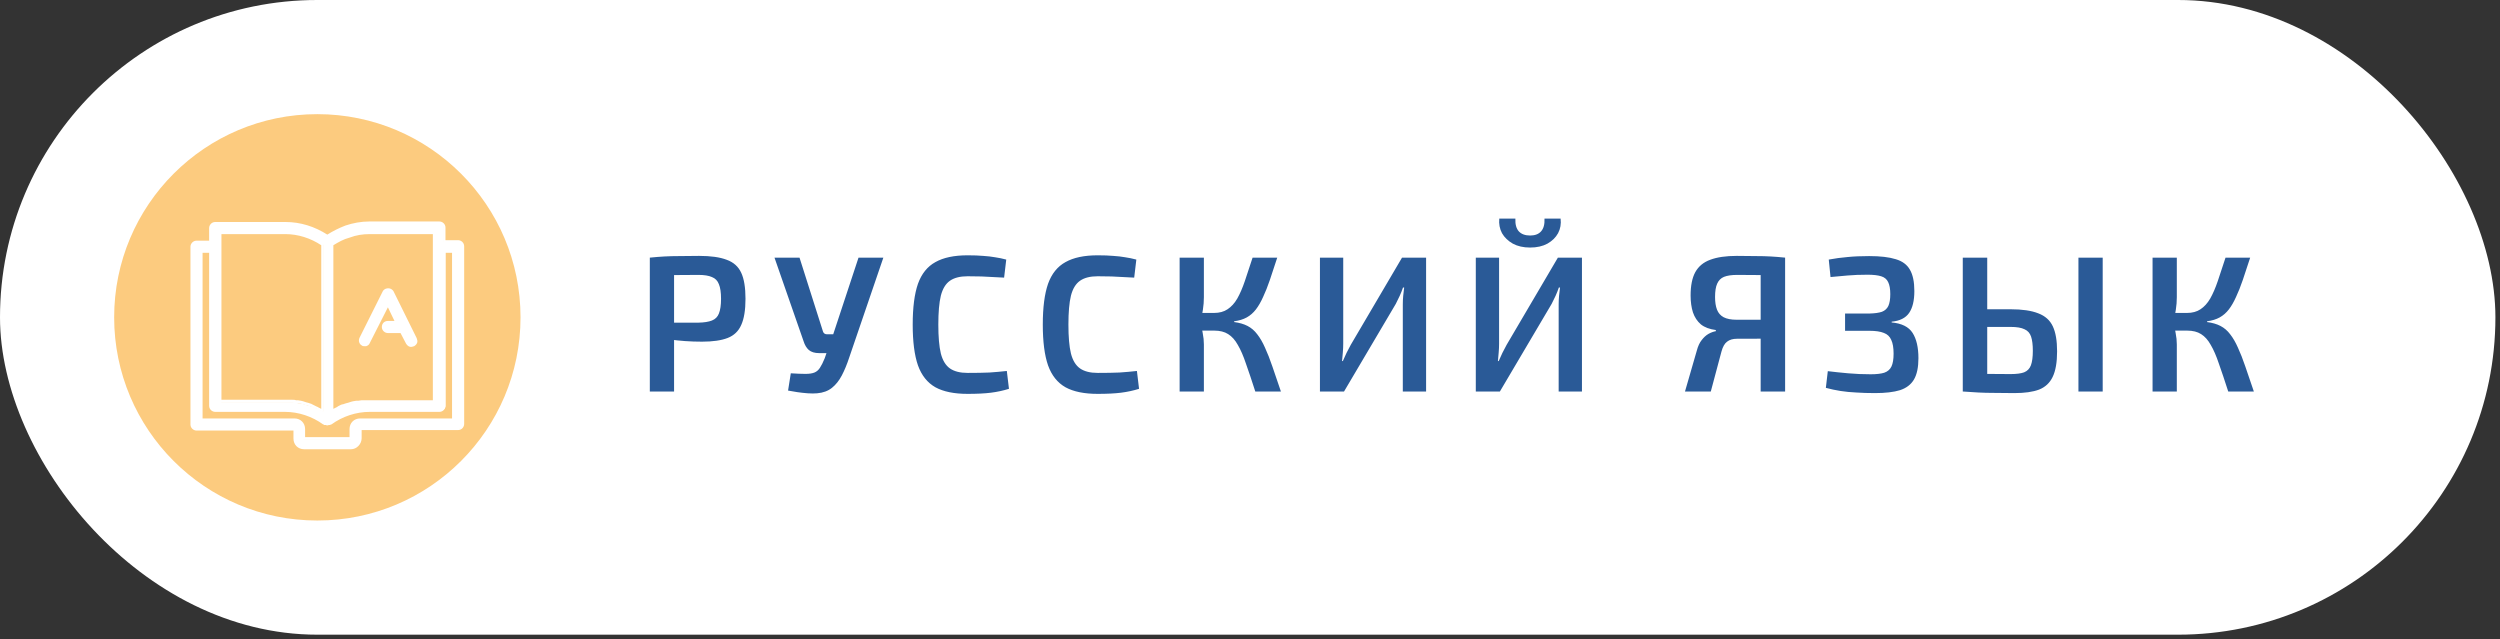 <?xml version="1.0" encoding="UTF-8"?> <svg xmlns="http://www.w3.org/2000/svg" width="219" height="56" viewBox="0 0 219 56" fill="none"><rect x="0" y="0" width="219" height="56" fill="#333333" stroke="none"/><rect width="218.598" height="55.598" rx="27.799" fill="white"></rect><circle cx="27.799" cy="27.799" r="17.799" fill="#FCCB7F"></circle><path d="M31.768 30.193C31.989 30.282 32.211 30.193 32.299 30.016L33.98 26.654L34.732 28.203H33.98C33.759 28.203 33.582 28.38 33.582 28.601C33.582 28.822 33.759 28.999 33.98 28.999H35.175L35.661 30.016C35.75 30.238 36.015 30.282 36.192 30.193C36.369 30.105 36.458 29.839 36.369 29.662L34.334 25.548C34.201 25.327 33.936 25.283 33.759 25.416C33.715 25.46 33.626 25.504 33.626 25.548L31.591 29.662C31.503 29.839 31.591 30.061 31.768 30.193Z" fill="white"></path><path d="M31.945 30.326C31.856 30.326 31.768 30.326 31.724 30.282C31.458 30.149 31.37 29.84 31.502 29.574L33.537 25.504C33.582 25.416 33.67 25.372 33.714 25.327C33.98 25.195 34.289 25.239 34.466 25.504L36.501 29.619C36.546 29.751 36.59 29.884 36.546 30.017C36.501 30.149 36.413 30.238 36.28 30.326C36.147 30.37 36.015 30.415 35.882 30.37C35.749 30.326 35.661 30.238 35.572 30.105L35.086 29.176H33.98C33.714 29.176 33.449 28.955 33.449 28.645C33.449 28.336 33.67 28.114 33.98 28.114H34.555L33.98 26.92L32.387 30.061C32.343 30.194 32.21 30.282 32.078 30.326C32.078 30.326 32.033 30.326 31.945 30.326ZM34.024 25.46C33.98 25.46 33.891 25.46 33.847 25.504C33.803 25.549 33.758 25.549 33.758 25.593L31.724 29.663C31.635 29.795 31.724 29.972 31.856 30.061L31.768 30.194L31.812 30.105C31.901 30.149 31.945 30.149 32.033 30.105C32.122 30.061 32.166 30.017 32.21 29.972L33.98 26.389L34.953 28.291H33.98C33.803 28.291 33.67 28.424 33.67 28.601C33.67 28.778 33.803 28.911 33.98 28.911H35.218L35.749 29.972C35.794 30.061 35.838 30.105 35.926 30.105C36.015 30.149 36.103 30.105 36.147 30.105C36.236 30.061 36.28 30.017 36.28 29.928C36.324 29.84 36.28 29.751 36.28 29.707L34.245 25.637C34.201 25.504 34.112 25.46 34.024 25.46Z" fill="white"></path><path d="M40.13 21.216H38.891V19.977C38.891 19.756 38.715 19.579 38.493 19.579H32.388C31.68 19.579 30.973 19.712 30.309 19.933C29.734 20.11 29.203 20.375 28.717 20.729C27.655 19.977 26.328 19.579 25.045 19.579H18.851C18.63 19.579 18.453 19.756 18.453 19.977V21.216H17.215C16.993 21.216 16.816 21.393 16.816 21.614V37.186C16.816 37.407 16.993 37.584 17.215 37.584H25.797V38.425C25.797 38.867 26.151 39.265 26.637 39.265H30.752C31.194 39.265 31.592 38.911 31.592 38.425V37.584H40.174C40.395 37.584 40.572 37.407 40.572 37.186V21.614C40.572 21.393 40.395 21.216 40.13 21.216ZM30.575 20.685C31.15 20.508 31.769 20.375 32.388 20.375H38.139V35.151H32.388C32.211 35.151 32.079 35.151 31.902 35.151C31.858 35.151 31.813 35.151 31.769 35.151C31.68 35.151 31.548 35.151 31.459 35.195C31.415 35.195 31.327 35.195 31.282 35.239C31.194 35.239 31.105 35.284 31.017 35.284C30.973 35.284 30.884 35.328 30.84 35.328C30.752 35.328 30.663 35.372 30.575 35.416C30.53 35.416 30.442 35.461 30.398 35.461C30.309 35.505 30.221 35.505 30.132 35.549C30.088 35.549 30 35.593 29.955 35.593C29.867 35.638 29.778 35.682 29.69 35.726C29.646 35.726 29.601 35.77 29.557 35.77C29.424 35.815 29.292 35.903 29.203 35.947H29.159V21.437C29.557 21.127 30.044 20.862 30.575 20.685ZM19.294 20.42H25.045C26.195 20.42 27.345 20.773 28.318 21.437V36.036H28.274C28.142 35.947 28.009 35.903 27.92 35.859C27.876 35.815 27.832 35.815 27.788 35.815C27.699 35.77 27.611 35.726 27.522 35.682C27.478 35.682 27.389 35.638 27.345 35.638C27.257 35.593 27.168 35.593 27.08 35.549C27.035 35.549 26.947 35.505 26.903 35.505C26.814 35.461 26.726 35.461 26.637 35.416C26.593 35.416 26.505 35.372 26.46 35.372C26.372 35.372 26.283 35.328 26.195 35.328C26.151 35.328 26.062 35.328 26.018 35.284C25.93 35.284 25.797 35.239 25.708 35.239C25.664 35.239 25.62 35.239 25.576 35.239C25.443 35.239 25.266 35.239 25.133 35.239H19.382V20.42H19.294ZM39.732 36.788H31.548C31.105 36.788 30.707 37.142 30.707 37.628V38.469H26.593V37.628C26.593 37.186 26.239 36.788 25.753 36.788H17.657V22.056H18.497V35.549C18.497 35.77 18.674 35.947 18.896 35.947H25.045C26.283 35.947 27.478 36.346 28.495 37.097C28.495 37.097 28.495 37.097 28.54 37.097C28.54 37.097 28.584 37.097 28.584 37.142C28.584 37.142 28.584 37.142 28.628 37.142H28.672C28.717 37.142 28.805 37.142 28.849 37.142H28.893C28.893 37.142 28.893 37.142 28.938 37.142C28.938 37.142 28.982 37.142 28.938 37.142C28.938 37.142 28.982 37.142 28.982 37.097C28.982 37.053 28.982 37.097 29.026 37.097C30 36.346 31.238 35.947 32.477 35.947H38.626C38.847 35.947 39.024 35.77 39.024 35.549V22.056H39.732V36.788Z" fill="white"></path><path d="M30.751 39.354H26.637C26.106 39.354 25.708 38.956 25.708 38.425V37.717H17.215C16.949 37.717 16.684 37.496 16.684 37.186V21.614C16.684 21.349 16.905 21.083 17.215 21.083H18.32V19.977C18.32 19.712 18.542 19.447 18.851 19.447H25C26.328 19.447 27.566 19.845 28.672 20.552C29.159 20.243 29.69 19.977 30.265 19.756C30.928 19.535 31.636 19.402 32.344 19.402H38.493C38.759 19.402 39.024 19.623 39.024 19.933V21.039H40.13C40.395 21.039 40.661 21.26 40.661 21.57V37.142C40.661 37.407 40.44 37.673 40.13 37.673H31.68V38.381C31.68 38.911 31.238 39.354 30.751 39.354ZM17.215 21.349C17.038 21.349 16.905 21.482 16.905 21.659V37.23C16.905 37.407 17.038 37.54 17.215 37.54H25.929V38.469C25.929 38.867 26.239 39.177 26.637 39.177H30.751C31.15 39.177 31.459 38.867 31.459 38.469V37.54H40.174C40.351 37.54 40.484 37.407 40.484 37.23V21.614C40.484 21.437 40.351 21.305 40.174 21.305H38.847V19.977C38.847 19.8 38.714 19.668 38.537 19.668H32.388C31.68 19.668 31.017 19.8 30.353 19.977C29.778 20.154 29.247 20.42 28.761 20.774L28.672 20.862L28.628 20.818C27.566 20.066 26.328 19.712 25 19.712H18.851C18.674 19.712 18.542 19.845 18.542 20.022V21.349H17.215ZM30.84 38.513H26.505V37.584C26.505 37.186 26.195 36.877 25.797 36.877H17.524V21.924H18.586V35.549C18.586 35.726 18.719 35.859 18.895 35.859H25.045C26.283 35.859 27.522 36.257 28.54 37.009C28.54 37.009 28.584 37.009 28.628 37.053H28.672C28.716 37.053 28.761 37.053 28.805 37.053H28.849L28.938 37.009C29.911 36.257 31.15 35.859 32.432 35.859H38.582C38.759 35.859 38.891 35.726 38.891 35.549V21.924H39.953V36.877H31.548C31.15 36.877 30.84 37.186 30.84 37.584V38.513ZM26.77 38.292H30.619V37.584C30.619 37.053 31.017 36.655 31.548 36.655H39.599V22.145H39.024V35.549C39.024 35.815 38.803 36.08 38.493 36.08H32.388C31.194 36.08 29.999 36.478 29.026 37.186H28.982C28.982 37.186 28.938 37.186 28.938 37.23H28.893H28.849H28.805C28.716 37.275 28.628 37.275 28.54 37.23C28.54 37.23 28.54 37.23 28.495 37.23H28.451H28.407C28.407 37.23 28.363 37.23 28.363 37.186C28.363 37.186 28.363 37.186 28.318 37.186C27.345 36.478 26.151 36.08 24.956 36.08H18.851C18.586 36.08 18.32 35.859 18.32 35.549V22.145H17.745V36.655H25.797C26.328 36.655 26.726 37.053 26.726 37.584V38.292H26.77ZM28.495 37.053V37.098V37.053ZM28.982 36.213V35.992V21.393L29.026 21.349C29.468 21.039 29.999 20.774 30.53 20.597C31.105 20.42 31.725 20.287 32.388 20.287H38.228V35.24H32.388C32.255 35.24 32.079 35.24 31.946 35.24H31.813C31.725 35.24 31.592 35.24 31.503 35.284C31.459 35.284 31.415 35.284 31.371 35.284H31.326C31.238 35.284 31.15 35.328 31.061 35.328L30.884 35.372C30.796 35.372 30.707 35.417 30.619 35.461C30.575 35.461 30.486 35.505 30.442 35.505C30.353 35.549 30.265 35.549 30.176 35.594H30.132C30.088 35.594 30.044 35.638 29.999 35.638C29.911 35.682 29.822 35.726 29.734 35.771L29.69 35.815C29.645 35.815 29.645 35.859 29.601 35.859C29.468 35.903 29.38 35.992 29.247 36.036L29.115 35.992L29.159 36.08L28.982 36.213ZM29.203 21.482V35.815C29.292 35.771 29.38 35.726 29.468 35.682C29.513 35.682 29.513 35.638 29.557 35.638L29.601 35.594C29.69 35.549 29.778 35.505 29.867 35.461C29.911 35.461 29.955 35.417 29.999 35.417H30.044C30.132 35.372 30.221 35.372 30.309 35.328C30.353 35.328 30.442 35.284 30.486 35.284C30.575 35.24 30.663 35.24 30.751 35.196L30.928 35.151C31.017 35.151 31.105 35.107 31.194 35.107H31.238C31.282 35.107 31.326 35.107 31.371 35.107C31.459 35.107 31.592 35.063 31.68 35.063H31.813C31.99 35.063 32.123 35.063 32.3 35.063H37.918V20.508H32.388C31.769 20.508 31.194 20.597 30.619 20.818C30.088 20.951 29.645 21.216 29.203 21.482ZM28.407 36.213L28.23 36.08C28.097 35.992 27.964 35.947 27.832 35.903C27.832 35.903 27.788 35.903 27.788 35.859C27.743 35.859 27.743 35.815 27.699 35.815L27.345 35.682C27.301 35.682 27.301 35.638 27.257 35.638C27.168 35.594 27.08 35.594 26.991 35.549C26.947 35.549 26.858 35.505 26.814 35.505C26.726 35.461 26.637 35.461 26.549 35.417C26.505 35.417 26.416 35.372 26.372 35.372C26.283 35.372 26.195 35.328 26.106 35.328H26.062C26.018 35.328 25.974 35.328 25.929 35.328C25.841 35.328 25.708 35.284 25.62 35.284H25.487C25.354 35.284 25.177 35.284 25.045 35.284H19.161V20.287H25C26.195 20.287 27.345 20.641 28.318 21.349L28.363 21.393V36.213H28.407ZM19.382 35.019H25C25.177 35.019 25.31 35.019 25.487 35.019H25.62C25.708 35.019 25.841 35.019 25.929 35.063C25.974 35.063 26.018 35.063 26.062 35.063H26.106C26.195 35.063 26.283 35.107 26.372 35.107C26.416 35.107 26.505 35.151 26.549 35.151C26.637 35.196 26.726 35.196 26.814 35.24C26.858 35.24 26.947 35.284 26.991 35.284C27.08 35.328 27.168 35.328 27.257 35.372C27.301 35.372 27.301 35.417 27.345 35.417L27.433 35.461L27.699 35.594C27.743 35.594 27.743 35.638 27.788 35.638C27.832 35.638 27.832 35.638 27.876 35.682C27.964 35.726 28.053 35.771 28.141 35.815V21.482C27.212 20.862 26.106 20.508 25 20.508H19.382V35.019Z" fill="white"></path><path d="M61.242 22.416C62.262 22.416 63.066 22.529 63.656 22.756C64.256 22.971 64.681 23.351 64.931 23.895C65.18 24.427 65.305 25.187 65.305 26.173C65.305 27.159 65.18 27.924 64.931 28.468C64.693 29.012 64.296 29.392 63.741 29.607C63.185 29.822 62.437 29.93 61.497 29.93C60.987 29.93 60.494 29.913 60.018 29.879C59.553 29.845 59.117 29.799 58.709 29.743C58.312 29.686 57.972 29.63 57.689 29.573C57.405 29.505 57.207 29.448 57.094 29.403L57.145 28.264C57.791 28.264 58.454 28.264 59.134 28.264C59.825 28.264 60.511 28.264 61.191 28.264C61.689 28.253 62.08 28.19 62.364 28.077C62.658 27.963 62.862 27.759 62.976 27.465C63.1 27.159 63.163 26.728 63.163 26.173C63.163 25.617 63.1 25.192 62.976 24.898C62.862 24.592 62.658 24.382 62.364 24.269C62.08 24.144 61.689 24.082 61.191 24.082C60.193 24.082 59.338 24.087 58.624 24.099C57.91 24.11 57.422 24.127 57.162 24.15L56.924 22.569C57.377 22.523 57.802 22.489 58.199 22.467C58.607 22.444 59.043 22.433 59.508 22.433C59.984 22.422 60.562 22.416 61.242 22.416ZM59.049 22.569V34.299H56.924V22.569H59.049ZM77.382 22.569L74.39 31.324C74.197 31.913 73.982 32.434 73.744 32.888C73.506 33.341 73.217 33.704 72.877 33.976C72.537 34.248 72.106 34.407 71.585 34.452C71.347 34.474 71.069 34.474 70.752 34.452C70.446 34.429 70.14 34.395 69.834 34.35C69.528 34.304 69.261 34.259 69.035 34.214L69.273 32.701C69.805 32.735 70.236 32.752 70.565 32.752C70.894 32.752 71.154 32.712 71.347 32.633C71.54 32.553 71.698 32.417 71.823 32.225C71.959 32.021 72.1 31.738 72.248 31.375L72.639 30.236L72.928 29.471L75.206 22.569H77.382ZM70.038 22.569L72.095 29.046C72.151 29.204 72.27 29.284 72.452 29.284H73.217L73.676 30.933H71.755C71.37 30.933 71.069 30.842 70.854 30.661C70.65 30.48 70.497 30.224 70.395 29.896L67.845 22.569H70.038ZM84.764 22.365C85.297 22.365 85.75 22.382 86.124 22.416C86.498 22.439 86.844 22.478 87.161 22.535C87.479 22.58 87.807 22.648 88.147 22.739L87.96 24.32C87.609 24.297 87.28 24.28 86.974 24.269C86.668 24.246 86.34 24.229 85.988 24.218C85.648 24.206 85.24 24.201 84.764 24.201C84.107 24.201 83.591 24.331 83.217 24.592C82.843 24.852 82.577 25.289 82.418 25.901C82.271 26.513 82.197 27.357 82.197 28.434C82.197 29.511 82.271 30.355 82.418 30.967C82.577 31.579 82.843 32.015 83.217 32.276C83.591 32.536 84.107 32.667 84.764 32.667C85.524 32.667 86.158 32.656 86.668 32.633C87.19 32.599 87.7 32.553 88.198 32.497L88.385 34.061C87.875 34.219 87.348 34.333 86.804 34.401C86.26 34.469 85.58 34.503 84.764 34.503C83.586 34.503 82.645 34.31 81.942 33.925C81.24 33.528 80.73 32.888 80.412 32.004C80.106 31.12 79.953 29.93 79.953 28.434C79.953 26.938 80.106 25.748 80.412 24.864C80.73 23.98 81.24 23.345 81.942 22.96C82.645 22.563 83.586 22.365 84.764 22.365ZM96.16 22.365C96.692 22.365 97.146 22.382 97.52 22.416C97.894 22.439 98.239 22.478 98.557 22.535C98.874 22.58 99.203 22.648 99.543 22.739L99.356 24.32C99.004 24.297 98.676 24.28 98.37 24.269C98.064 24.246 97.735 24.229 97.384 24.218C97.044 24.206 96.636 24.201 96.16 24.201C95.502 24.201 94.987 24.331 94.613 24.592C94.239 24.852 93.972 25.289 93.814 25.901C93.666 26.513 93.593 27.357 93.593 28.434C93.593 29.511 93.666 30.355 93.814 30.967C93.972 31.579 94.239 32.015 94.613 32.276C94.987 32.536 95.502 32.667 96.16 32.667C96.919 32.667 97.554 32.656 98.064 32.633C98.585 32.599 99.095 32.553 99.594 32.497L99.781 34.061C99.271 34.219 98.744 34.333 98.2 34.401C97.656 34.469 96.976 34.503 96.16 34.503C94.981 34.503 94.04 34.31 93.338 33.925C92.635 33.528 92.125 32.888 91.808 32.004C91.502 31.12 91.349 29.93 91.349 28.434C91.349 26.938 91.502 25.748 91.808 24.864C92.125 23.98 92.635 23.345 93.338 22.96C94.04 22.563 94.981 22.365 96.16 22.365ZM111.886 22.569C111.648 23.294 111.433 23.946 111.24 24.524C111.047 25.09 110.849 25.589 110.645 26.02C110.452 26.451 110.243 26.813 110.016 27.108C109.789 27.402 109.523 27.635 109.217 27.805C108.911 27.975 108.543 28.088 108.112 28.145V28.213C108.565 28.27 108.956 28.383 109.285 28.553C109.614 28.723 109.897 28.966 110.135 29.284C110.384 29.601 110.611 29.992 110.815 30.457C111.03 30.922 111.246 31.471 111.461 32.106C111.676 32.74 111.926 33.471 112.209 34.299H109.965C109.659 33.347 109.387 32.536 109.149 31.868C108.922 31.188 108.684 30.638 108.435 30.219C108.197 29.788 107.914 29.471 107.585 29.267C107.268 29.063 106.86 28.961 106.361 28.961L106.344 27.414C106.82 27.414 107.217 27.306 107.534 27.091C107.863 26.875 108.146 26.564 108.384 26.156C108.622 25.736 108.843 25.227 109.047 24.626C109.251 24.025 109.478 23.34 109.727 22.569H111.886ZM105.46 22.569V26.037C105.46 26.399 105.432 26.762 105.375 27.125C105.33 27.476 105.256 27.822 105.154 28.162C105.233 28.491 105.301 28.831 105.358 29.182C105.426 29.522 105.46 29.851 105.46 30.168V34.299H103.335V22.569H105.46ZM107.058 27.414V28.961H104.882V27.414H107.058ZM124.926 22.569V34.299H122.886V26.666C122.886 26.416 122.897 26.167 122.92 25.918C122.942 25.669 122.971 25.425 123.005 25.187H122.903C122.823 25.425 122.727 25.669 122.614 25.918C122.5 26.156 122.387 26.388 122.274 26.615L117.735 34.299H115.627V22.569H117.667V30.1C117.667 30.349 117.655 30.604 117.633 30.865C117.61 31.125 117.587 31.381 117.565 31.63H117.633C117.735 31.392 117.842 31.154 117.956 30.916C118.08 30.666 118.205 30.428 118.33 30.202L122.818 22.569H124.926ZM138.579 22.569V34.299H136.539V26.666C136.539 26.416 136.55 26.167 136.573 25.918C136.596 25.669 136.624 25.425 136.658 25.187H136.556C136.477 25.425 136.38 25.669 136.267 25.918C136.154 26.156 136.04 26.388 135.927 26.615L131.388 34.299H129.28V22.569H131.32V30.1C131.32 30.349 131.309 30.604 131.286 30.865C131.263 31.125 131.241 31.381 131.218 31.63H131.286C131.388 31.392 131.496 31.154 131.609 30.916C131.734 30.666 131.858 30.428 131.983 30.202L136.471 22.569H138.579ZM135.298 19.152H136.709C136.766 19.616 136.692 20.041 136.488 20.427C136.284 20.801 135.972 21.107 135.553 21.345C135.134 21.572 134.629 21.685 134.04 21.685C133.451 21.685 132.946 21.572 132.527 21.345C132.108 21.107 131.79 20.801 131.575 20.427C131.371 20.041 131.292 19.616 131.337 19.152H132.748C132.725 19.651 132.827 20.024 133.054 20.274C133.281 20.512 133.609 20.631 134.04 20.631C134.459 20.631 134.777 20.512 134.992 20.274C135.219 20.024 135.321 19.651 135.298 19.152ZM152.143 22.416C152.8 22.416 153.361 22.422 153.826 22.433C154.302 22.433 154.732 22.444 155.118 22.467C155.514 22.489 155.934 22.523 156.376 22.569L156.121 24.15C155.871 24.127 155.401 24.11 154.71 24.099C154.018 24.087 153.174 24.082 152.177 24.082C151.689 24.082 151.304 24.139 151.021 24.252C150.749 24.365 150.55 24.564 150.426 24.847C150.301 25.119 150.239 25.51 150.239 26.02C150.239 26.462 150.295 26.83 150.409 27.125C150.522 27.419 150.715 27.64 150.987 27.788C151.27 27.935 151.65 28.009 152.126 28.009H156.053L156.104 29.624C155.922 29.635 155.718 29.646 155.492 29.658C155.265 29.658 154.993 29.658 154.676 29.658C154.37 29.658 154.013 29.663 153.605 29.675C153.197 29.675 152.715 29.675 152.16 29.675C151.797 29.675 151.508 29.76 151.293 29.93C151.077 30.088 150.913 30.378 150.8 30.797L149.865 34.299H147.604L148.641 30.712C148.743 30.326 148.884 30.02 149.066 29.794C149.247 29.556 149.445 29.375 149.661 29.25C149.887 29.125 150.103 29.046 150.307 29.012V28.91C149.763 28.842 149.326 28.677 148.998 28.417C148.68 28.145 148.448 27.794 148.301 27.363C148.165 26.932 148.097 26.439 148.097 25.884C148.097 25.023 148.233 24.343 148.505 23.844C148.788 23.334 149.224 22.971 149.814 22.756C150.414 22.529 151.191 22.416 152.143 22.416ZM156.376 22.569V34.299H154.234V22.569H156.376ZM163.736 22.433C164.71 22.433 165.487 22.523 166.065 22.705C166.643 22.875 167.056 23.181 167.306 23.623C167.566 24.065 167.697 24.688 167.697 25.493C167.697 26.331 167.544 26.972 167.238 27.414C166.932 27.856 166.422 28.111 165.708 28.179V28.247C166.592 28.326 167.204 28.632 167.544 29.165C167.884 29.698 168.054 30.434 168.054 31.375C168.054 32.179 167.923 32.803 167.663 33.245C167.402 33.687 166.994 33.998 166.439 34.18C165.883 34.35 165.152 34.435 164.246 34.435C163.656 34.435 163.112 34.418 162.614 34.384C162.115 34.361 161.65 34.316 161.22 34.248C160.789 34.18 160.364 34.089 159.945 33.976L160.115 32.514C160.67 32.582 161.265 32.644 161.9 32.701C162.534 32.758 163.192 32.786 163.872 32.786C164.382 32.786 164.778 32.74 165.062 32.65C165.356 32.548 165.566 32.367 165.691 32.106C165.815 31.845 165.878 31.471 165.878 30.984C165.878 30.462 165.81 30.06 165.674 29.777C165.549 29.482 165.334 29.278 165.028 29.165C164.722 29.04 164.302 28.978 163.77 28.978H161.628V27.465H163.77C164.234 27.453 164.597 27.402 164.858 27.312C165.118 27.21 165.305 27.04 165.419 26.802C165.532 26.552 165.589 26.207 165.589 25.765C165.589 25.311 165.526 24.96 165.402 24.711C165.288 24.462 165.084 24.291 164.79 24.201C164.495 24.11 164.098 24.065 163.6 24.065C162.954 24.065 162.37 24.087 161.849 24.133C161.327 24.178 160.829 24.224 160.353 24.269L160.2 22.739C160.744 22.637 161.288 22.563 161.832 22.518C162.376 22.461 163.01 22.433 163.736 22.433ZM176.121 27.091C177.141 27.091 177.952 27.21 178.552 27.448C179.153 27.674 179.578 28.054 179.827 28.587C180.077 29.119 180.201 29.851 180.201 30.78C180.201 31.743 180.071 32.491 179.81 33.024C179.561 33.545 179.164 33.913 178.62 34.129C178.076 34.333 177.357 34.435 176.461 34.435C175.781 34.435 175.192 34.429 174.693 34.418C174.195 34.418 173.736 34.407 173.316 34.384C172.897 34.361 172.455 34.333 171.99 34.299L172.228 32.718C172.489 32.729 172.965 32.74 173.656 32.752C174.348 32.763 175.169 32.769 176.121 32.769C176.643 32.769 177.039 32.718 177.311 32.616C177.595 32.502 177.793 32.298 177.906 32.004C178.02 31.698 178.076 31.273 178.076 30.729C178.076 30.207 178.025 29.794 177.923 29.488C177.821 29.182 177.629 28.966 177.345 28.842C177.073 28.706 176.665 28.638 176.121 28.638H172.211V27.091H176.121ZM174.081 22.569V34.299H171.939V22.569H174.081ZM184.196 22.569V34.299H182.071V22.569H184.196ZM197.115 22.569C196.877 23.294 196.662 23.946 196.469 24.524C196.276 25.09 196.078 25.589 195.874 26.02C195.681 26.451 195.472 26.813 195.245 27.108C195.018 27.402 194.752 27.635 194.446 27.805C194.14 27.975 193.772 28.088 193.341 28.145V28.213C193.794 28.27 194.185 28.383 194.514 28.553C194.843 28.723 195.126 28.966 195.364 29.284C195.613 29.601 195.84 29.992 196.044 30.457C196.259 30.922 196.475 31.471 196.69 32.106C196.905 32.74 197.155 33.471 197.438 34.299H195.194C194.888 33.347 194.616 32.536 194.378 31.868C194.151 31.188 193.913 30.638 193.664 30.219C193.426 29.788 193.143 29.471 192.814 29.267C192.497 29.063 192.089 28.961 191.59 28.961L191.573 27.414C192.049 27.414 192.446 27.306 192.763 27.091C193.092 26.875 193.375 26.564 193.613 26.156C193.851 25.736 194.072 25.227 194.276 24.626C194.48 24.025 194.707 23.34 194.956 22.569H197.115ZM190.689 22.569V26.037C190.689 26.399 190.661 26.762 190.604 27.125C190.559 27.476 190.485 27.822 190.383 28.162C190.462 28.491 190.53 28.831 190.587 29.182C190.655 29.522 190.689 29.851 190.689 30.168V34.299H188.564V22.569H190.689ZM192.287 27.414V28.961H190.111V27.414H192.287Z" fill="#2A5A97"></path></svg> 